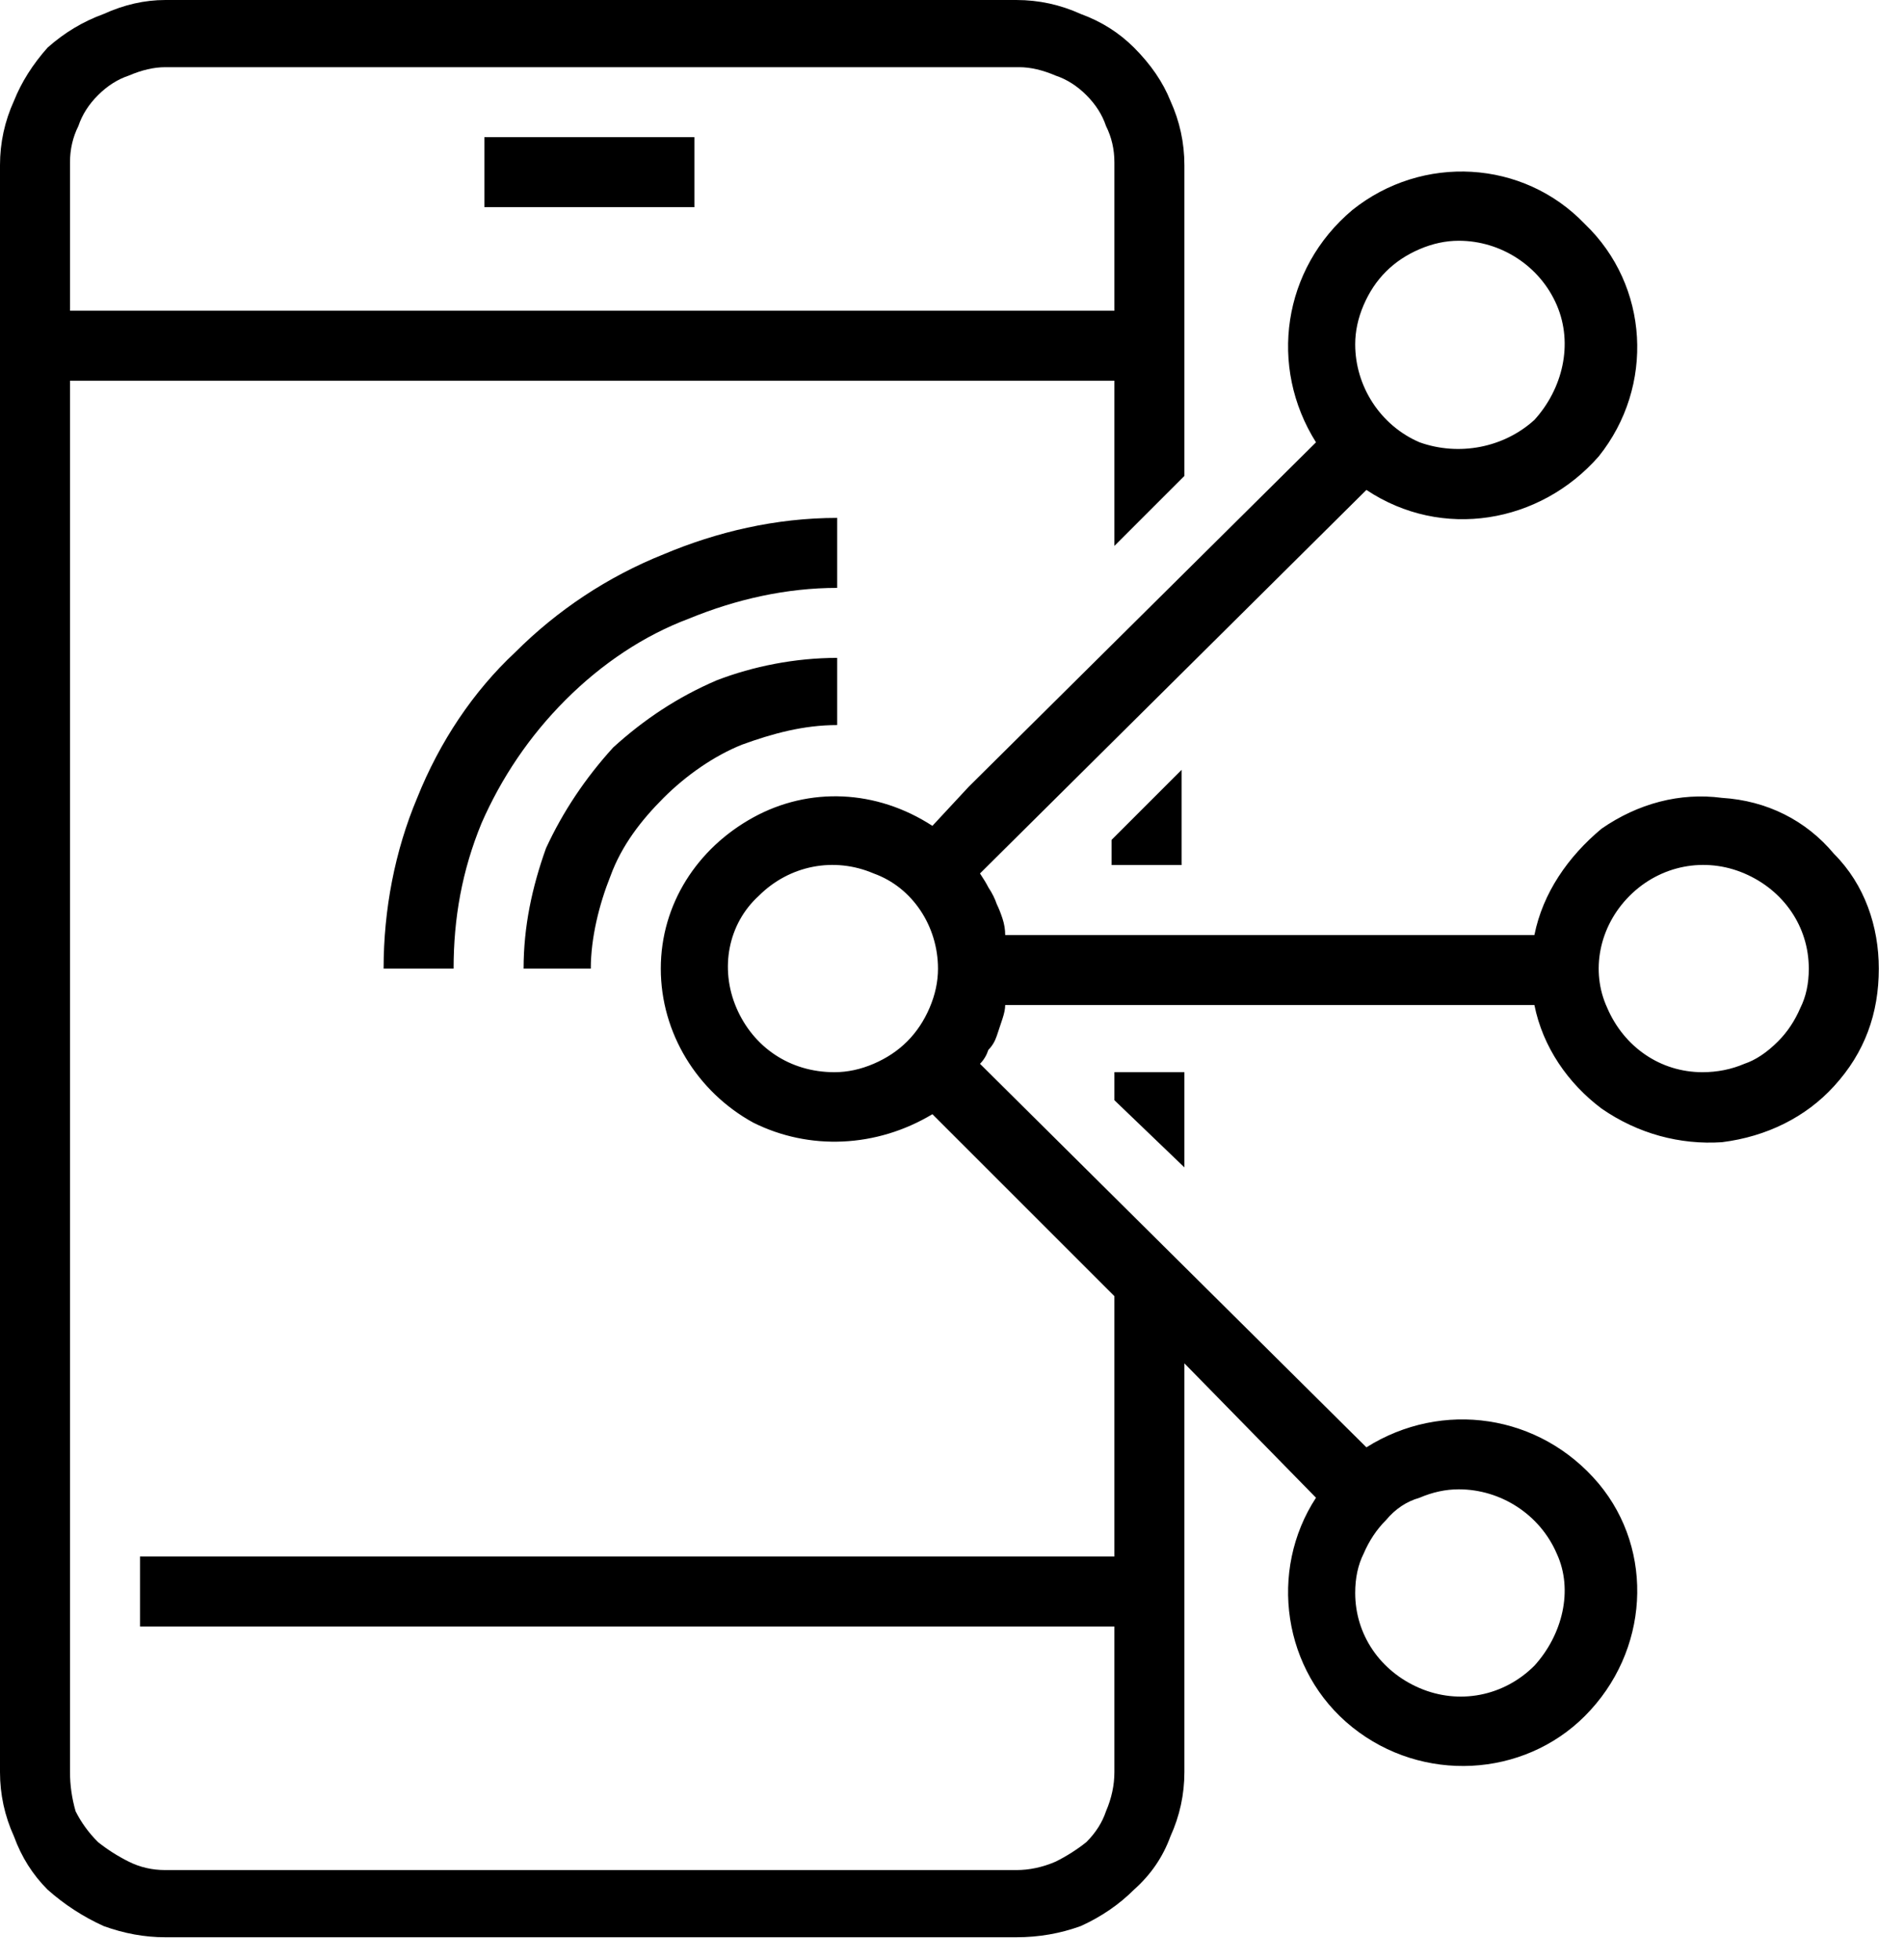 <svg version="1.2" xmlns="http://www.w3.org/2000/svg" viewBox="0 0 68 70" width="68" height="70"><style></style><filter id="f0"><feFlood flood-color="#ed0d0d" flood-opacity="1" /><feBlend mode="normal" in2="SourceGraphic"/><feComposite in2="SourceAlpha" operator="in" /></filter><g filter="url(#f0)"><path  d="m67.1 34.6c0 1.6-0.5 3-1.6 4.2-1 1.1-2.4 1.8-4 2-1.5 0.1-3-0.3-4.3-1.2-1.2-0.9-2.1-2.2-2.4-3.7h-18.9q0 0.2-0.1 0.5-0.1 0.3-0.2 0.6-0.1 0.3-0.3 0.5-0.1 0.3-0.3 0.5l13.8 13.7c2.7-1.7 6.2-1.2 8.3 1.3 2 2.4 1.8 6-0.5 8.3-2.2 2.2-5.8 2.4-8.3 0.4-2.5-2-3-5.6-1.3-8.2l-4.7-4.8v14.6q0 1.2-0.5 2.3-0.4 1.1-1.3 1.9-0.8 0.8-1.9 1.3-1.1 0.4-2.3 0.4h-30.4q-1.1 0-2.2-0.4-1.1-0.5-2-1.3-0.8-0.8-1.2-1.9-0.5-1.1-0.5-2.3v-57.4q0-1.2 0.5-2.3 0.4-1 1.2-1.9 0.9-0.8 2-1.2 1.1-0.5 2.2-0.5h30.4q1.2 0 2.3 0.5 1.1 0.4 1.9 1.2 0.9 0.9 1.3 1.9 0.5 1.1 0.5 2.3v11.1l-2.5 2.5v-5.9h-37.3v49.7q0 0.7 0.2 1.4 0.3 0.6 0.8 1.1 0.5 0.4 1.1 0.7 0.6 0.3 1.3 0.3h30.4q0.7 0 1.4-0.3 0.6-0.3 1.1-0.7 0.5-0.5 0.7-1.1 0.3-0.7 0.3-1.4v-5.2h-34.8v-2.5h34.8v-9.3l-6.5-6.5c-2 1.2-4.4 1.3-6.4 0.3-2-1.1-3.3-3.2-3.3-5.5 0-2.3 1.3-4.3 3.3-5.4 2-1.1 4.4-1 6.4 0.3l1.3-1.4 12.4-12.3c-1.7-2.7-1.2-6.2 1.3-8.3 2.5-2 6.1-1.8 8.3 0.5 2.3 2.2 2.5 5.8 0.5 8.3-2.1 2.4-5.6 3-8.3 1.2l-13.8 13.7q0.2 0.3 0.3 0.5 0.2 0.3 0.3 0.6 0.1 0.2 0.2 0.5 0.1 0.3 0.1 0.6h18.9c0.3-1.5 1.2-2.8 2.4-3.8 1.3-0.9 2.8-1.3 4.3-1.1 1.6 0.1 3 0.8 4 2 1.1 1.1 1.6 2.6 1.6 4.1zm-24.8 7.1v-3.4h-2.5v1zm-39.8-30.6h37.3v-5.3q0-0.7-0.3-1.3-0.2-0.6-0.7-1.1-0.5-0.5-1.1-0.7-0.7-0.3-1.3-0.3h-30.5q-0.6 0-1.3 0.3-0.6 0.2-1.1 0.7-0.5 0.5-0.7 1.1-0.3 0.6-0.3 1.3zm27.4 7.4c-2.2 0-4.3 0.5-6.2 1.3-2 0.8-3.8 2-5.3 3.5-1.5 1.4-2.7 3.2-3.5 5.2-0.8 1.9-1.2 4-1.2 6.1h2.5c0-1.8 0.3-3.5 1-5.2 0.7-1.6 1.7-3.1 3-4.4 1.3-1.3 2.8-2.3 4.4-2.9 1.7-0.7 3.5-1.1 5.3-1.1zm-8.8 16.1c0-1.1 0.3-2.3 0.7-3.3 0.4-1.1 1.1-2 1.9-2.8 0.8-0.8 1.8-1.5 2.8-1.9 1.1-0.4 2.2-0.7 3.4-0.7v-2.4c-1.5 0-3 0.3-4.3 0.8-1.4 0.6-2.6 1.4-3.7 2.4-1 1.1-1.8 2.3-2.4 3.6-0.5 1.4-0.8 2.8-0.8 4.3zm18.6-3.7v-0.9l2.5-2.5v3.4zm8.7-18.6c0 1.5 0.9 2.9 2.3 3.5 1.4 0.5 3 0.2 4.1-0.8 1-1.1 1.4-2.7 0.8-4.1-0.6-1.4-2-2.3-3.5-2.3q-0.7 0-1.4 0.3-0.7 0.3-1.2 0.8-0.5 0.5-0.8 1.2-0.3 0.7-0.3 1.4zm-14.9 22.3c0-1.5-0.9-2.9-2.3-3.4-1.4-0.6-3-0.3-4.1 0.8-1.1 1-1.4 2.6-0.8 4 0.6 1.4 1.9 2.3 3.5 2.3q0.7 0 1.4-0.3 0.7-0.3 1.2-0.8 0.5-0.5 0.8-1.2 0.3-0.7 0.3-1.4zm-16.2-27.2h7.5v-2.5h-7.5zm31.1 49.5c0 1.5 0.9 2.8 2.3 3.4 1.4 0.6 3 0.3 4.1-0.8 1-1.1 1.4-2.7 0.8-4-0.6-1.4-2-2.3-3.5-2.3q-0.7 0-1.4 0.3-0.7 0.2-1.2 0.8-0.5 0.5-0.8 1.2-0.3 0.6-0.3 1.4zm16.2-22.3c0-1.5-0.9-2.8-2.3-3.4-1.4-0.6-3-0.3-4.1 0.8-1.1 1.1-1.4 2.7-0.8 4 0.6 1.4 1.9 2.3 3.4 2.3q0.8 0 1.5-0.3 0.6-0.2 1.2-0.8 0.5-0.5 0.8-1.2 0.3-0.6 0.3-1.4z"/></g></svg>